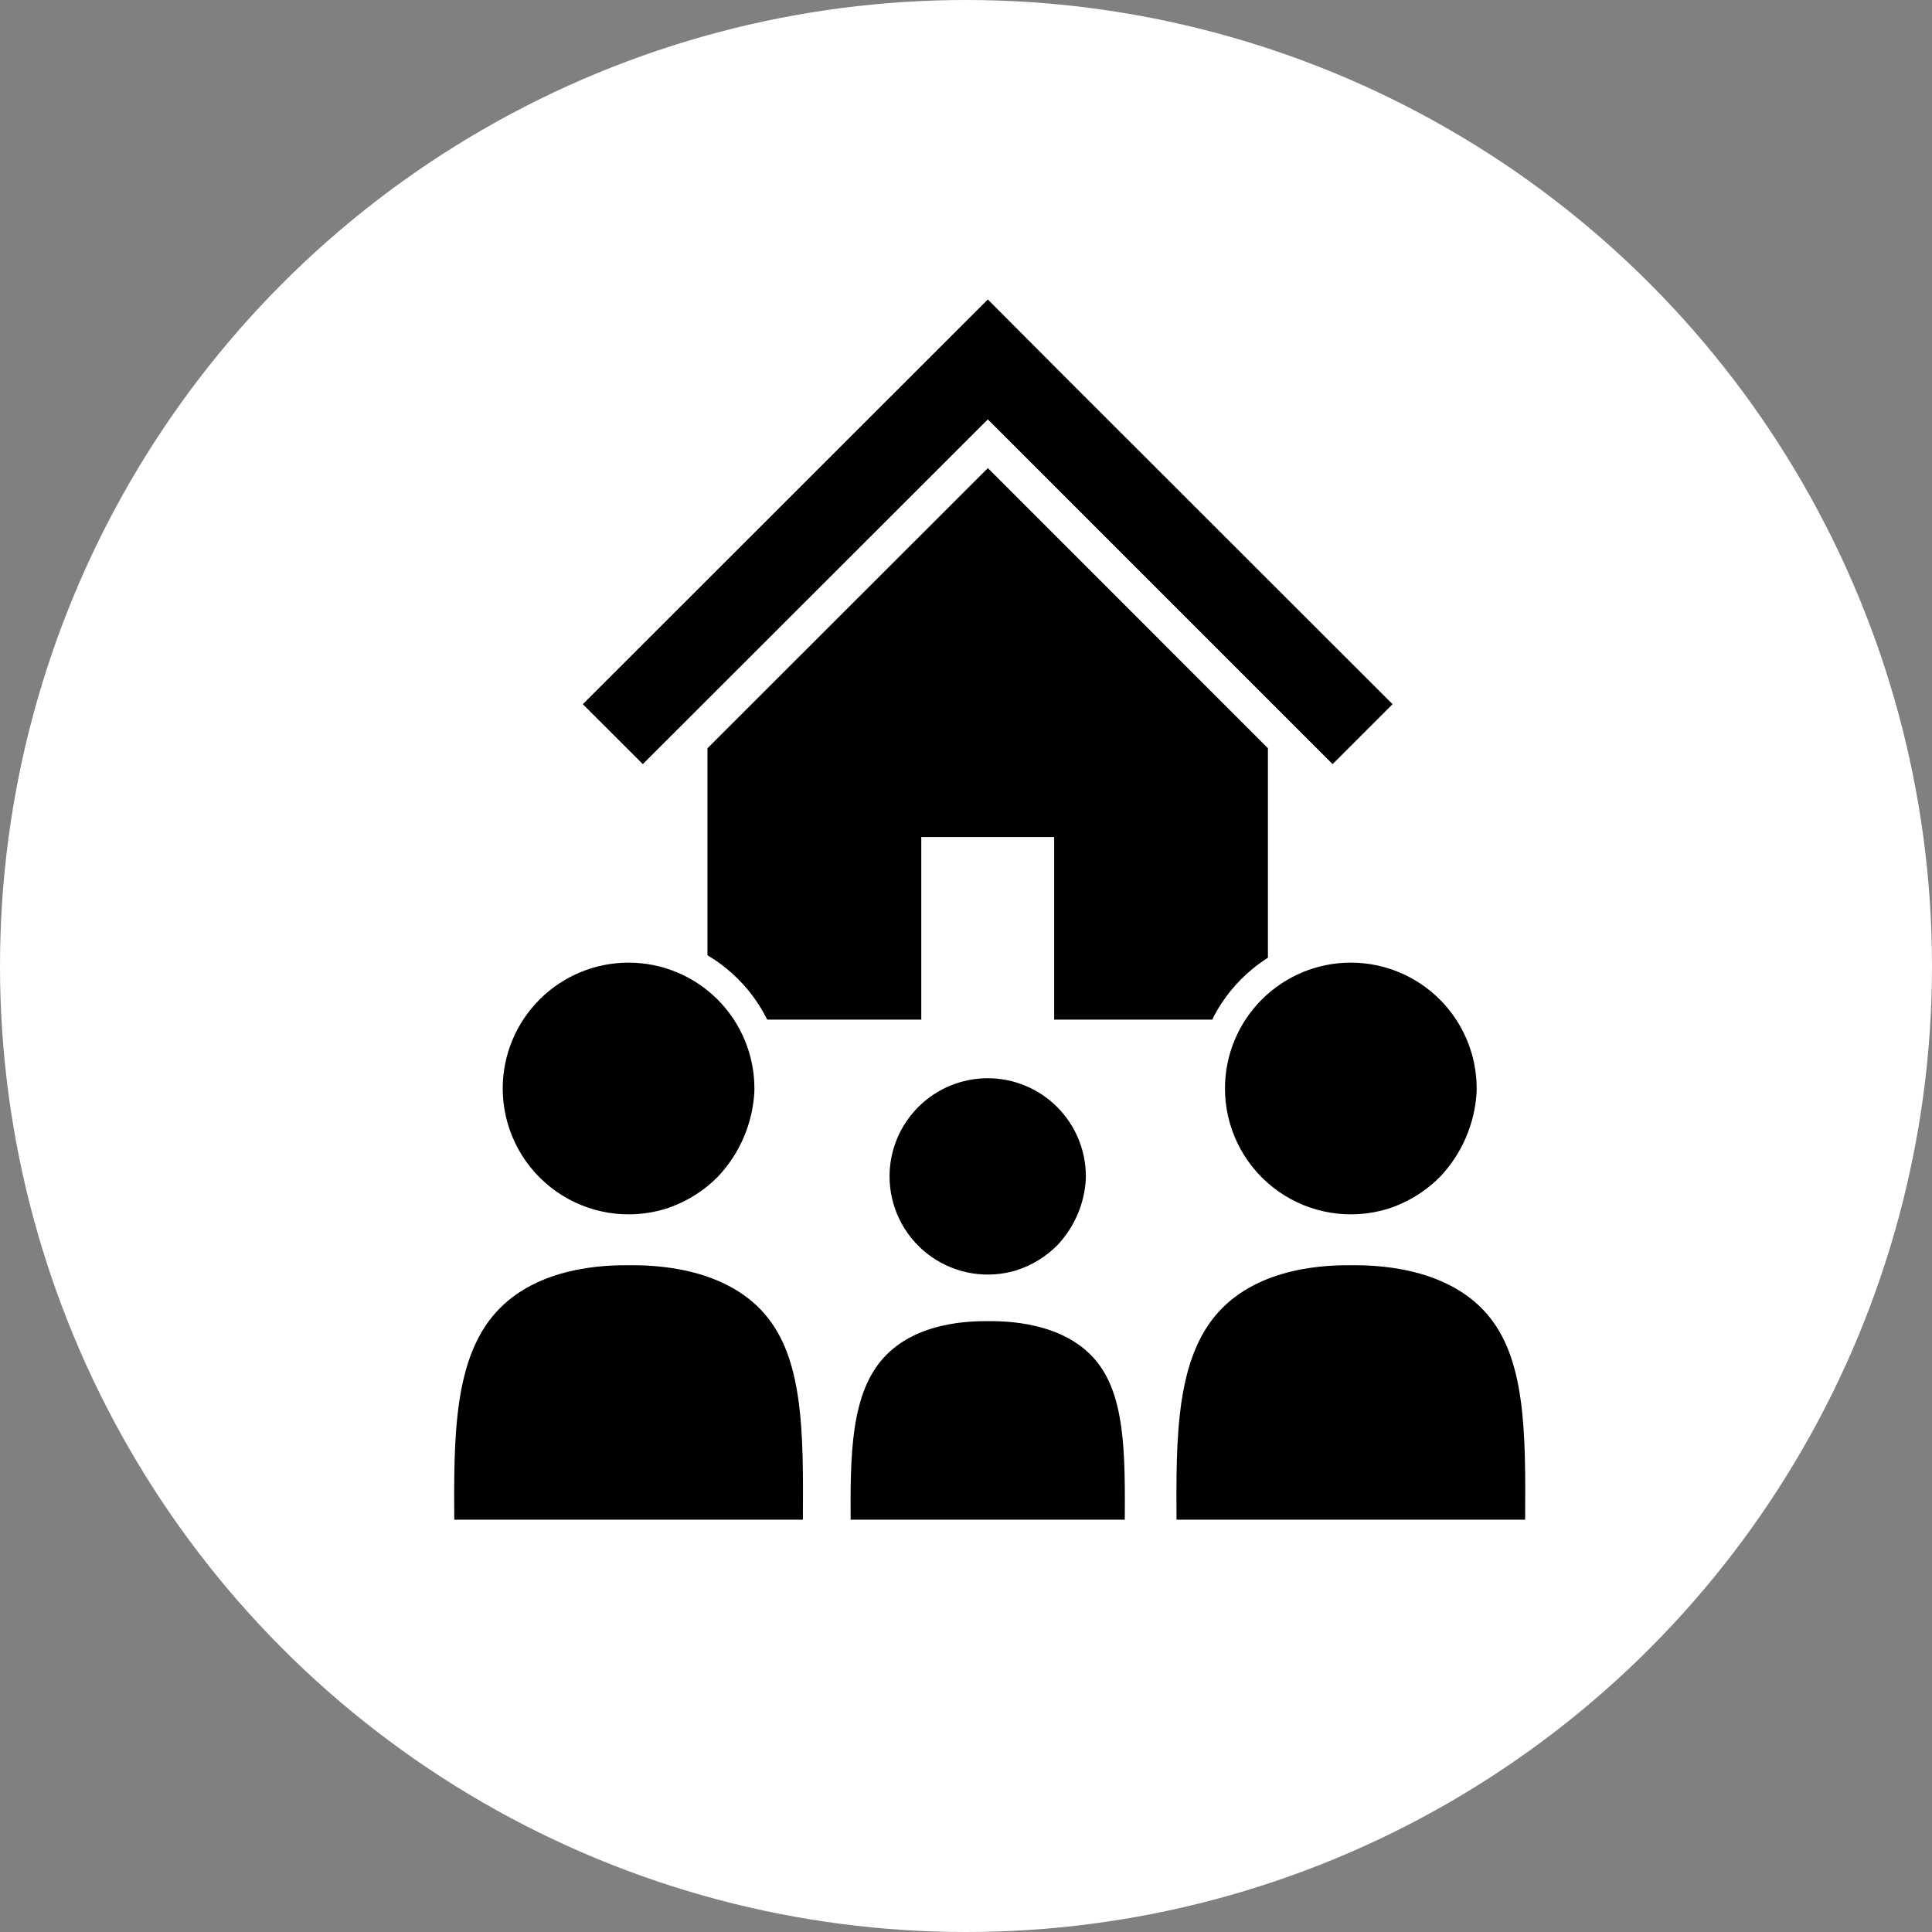 <svg width="200" height="200" viewBox="0 0 200 200" fill="none" xmlns="http://www.w3.org/2000/svg">
<rect x="0" y="0" width="200" height="200" fill="#808080" stroke="none"/>
<g id="Group 137">
<circle id="Ellipse 4" cx="100" cy="100" r="100" fill="white"/>
<g id="&#227;&#130;&#176;&#227;&#131;&#171;&#227;&#131;&#188;&#227;&#131;&#151; 13316">
<path id="&#227;&#131;&#145;&#227;&#130;&#185; 30337" d="M102.261 31L60.334 72.896L66.544 79.101L102.261 43.413L137.95 79.101L144.159 72.896L131.259 60.008L119.914 48.672L110.91 39.68L102.261 31Z" fill="black"/>
<path id="&#227;&#131;&#145;&#227;&#130;&#185; 30338" d="M73.236 77.46V105.551H95.371V86.651H109.125V105.551H131.255V77.454L102.263 48.458L73.236 77.46Z" fill="black"/>
<g id="&#227;&#130;&#176;&#227;&#131;&#171;&#227;&#131;&#188;&#227;&#131;&#151; 13315">
<g id="Clip path group">
<mask id="mask0_111_1398" style="mask-type:luminance" maskUnits="userSpaceOnUse" x="45" y="31" width="115" height="129">
<g id="clip-path">
<path id="&#233;&#149;&#183;&#230;&#150;&#185;&#229;&#189;&#162; 2293" d="M159.906 31H45V159.332H159.906V31Z" fill="white"/>
</g>
</mask>
<g mask="url(#mask0_111_1398)">
<g id="&#227;&#130;&#176;&#227;&#131;&#171;&#227;&#131;&#188;&#227;&#131;&#151; 13314">
<path id="&#227;&#131;&#145;&#227;&#130;&#185; 30339" d="M117.921 158.818C117.926 158.594 117.933 158.257 117.935 157.849C117.982 150.239 118.017 143.864 114.486 139.751C110.628 135.262 104.061 135.264 102.301 135.264C100.489 135.264 94.232 135.264 90.352 139.56C86.483 143.84 86.52 150.676 86.558 157.85C86.558 158.257 86.567 158.592 86.573 158.818L117.921 158.818Z" fill="black"/>
<path id="&#227;&#131;&#145;&#227;&#130;&#185; 30340" d="M117.921 158.818C117.926 158.594 117.933 158.257 117.935 157.849C117.982 150.239 118.017 143.864 114.486 139.751C110.628 135.262 104.061 135.264 102.301 135.264C100.489 135.264 94.232 135.264 90.352 139.56C86.483 143.84 86.52 150.676 86.558 157.85C86.558 158.257 86.567 158.592 86.573 158.818L117.921 158.818Z" fill="black" stroke="white" stroke-width="3" stroke-miterlimit="10"/>
<path id="&#227;&#131;&#145;&#227;&#130;&#185; 30341" d="M113.901 122.174C113.901 122.118 113.909 121.944 113.909 121.781C113.909 120.25 113.607 118.734 113.022 117.319C112.436 115.904 111.577 114.618 110.494 113.535C109.412 112.452 108.126 111.593 106.712 111.007C105.297 110.42 103.781 110.118 102.249 110.118C100.718 110.118 99.201 110.419 97.787 111.005C96.372 111.591 95.086 112.45 94.003 113.532C92.92 114.615 92.061 115.9 91.474 117.315C90.888 118.73 90.586 120.246 90.586 121.777V121.781C90.586 121.989 90.591 122.195 90.602 122.399C90.697 124.165 91.192 125.886 92.049 127.433C92.907 128.979 94.105 130.311 95.553 131.326C97 132.342 98.66 133.015 100.406 133.295C102.152 133.576 103.939 133.455 105.632 132.944C107.514 132.351 109.22 131.3 110.596 129.885C112.563 127.778 113.731 125.051 113.901 122.174Z" fill="black"/>
<path id="&#227;&#131;&#145;&#227;&#130;&#185; 30342" d="M113.901 122.174C113.901 122.118 113.909 121.944 113.909 121.781C113.909 120.25 113.607 118.734 113.022 117.319C112.436 115.904 111.577 114.618 110.494 113.535C109.412 112.452 108.126 111.593 106.712 111.007C105.297 110.42 103.781 110.118 102.249 110.118C100.718 110.118 99.201 110.419 97.787 111.005C96.372 111.591 95.086 112.45 94.003 113.532C92.92 114.615 92.061 115.9 91.474 117.315C90.888 118.73 90.586 120.246 90.586 121.777V121.781C90.586 121.989 90.591 122.195 90.602 122.399C90.697 124.165 91.192 125.886 92.049 127.433C92.907 128.979 94.105 130.311 95.553 131.326C97 132.342 98.66 133.015 100.406 133.295C102.152 133.576 103.939 133.455 105.632 132.944C107.514 132.351 109.22 131.3 110.596 129.885C112.562 127.778 113.732 125.051 113.901 122.174Z" fill="black" stroke="white" stroke-width="3" stroke-miterlimit="10"/>
<path id="&#227;&#131;&#145;&#227;&#130;&#185; 30343" d="M84.595 158.816C84.601 158.537 84.609 158.118 84.613 157.61C84.67 148.129 84.719 140.189 80.314 135.064C75.509 129.472 67.329 129.473 65.135 129.474C62.878 129.474 55.084 129.474 50.249 134.826C45.429 140.158 45.475 148.671 45.526 157.612C45.526 158.118 45.536 158.537 45.544 158.818L84.595 158.816Z" fill="black"/>
<path id="&#227;&#131;&#145;&#227;&#130;&#185; 30344" d="M84.595 158.816C84.601 158.537 84.609 158.118 84.613 157.61C84.67 148.129 84.719 140.189 80.314 135.064C75.509 129.472 67.329 129.473 65.135 129.474C62.878 129.474 55.084 129.474 50.249 134.826C45.429 140.158 45.475 148.671 45.526 157.612C45.526 158.118 45.536 158.537 45.544 158.818L84.595 158.816Z" fill="black" stroke="white" stroke-width="3" stroke-miterlimit="10"/>
<path id="&#227;&#131;&#145;&#227;&#130;&#185; 30345" d="M79.587 113.17C79.587 113.1 79.596 112.884 79.596 112.682C79.597 110.774 79.221 108.885 78.491 107.122C77.762 105.359 76.692 103.758 75.343 102.408C73.994 101.059 72.393 99.989 70.631 99.258C68.868 98.528 66.979 98.152 65.071 98.151C63.164 98.151 61.275 98.526 59.512 99.256C57.749 99.986 56.147 101.056 54.798 102.404C53.449 103.753 52.378 105.354 51.648 107.117C50.917 108.879 50.541 110.768 50.541 112.676V112.682C50.541 112.94 50.548 113.196 50.561 113.451C50.679 115.65 51.296 117.795 52.365 119.721C53.433 121.648 54.925 123.307 56.729 124.572C58.532 125.837 60.6 126.676 62.775 127.026C64.95 127.375 67.176 127.225 69.285 126.588C71.63 125.849 73.755 124.54 75.468 122.777C77.919 120.152 79.376 116.753 79.586 113.167" fill="black"/>
<path id="&#227;&#131;&#145;&#227;&#130;&#185; 30346" d="M79.587 113.17C79.587 113.1 79.596 112.884 79.596 112.682C79.597 110.774 79.221 108.885 78.491 107.122C77.762 105.359 76.692 103.758 75.343 102.408C73.994 101.059 72.393 99.989 70.631 99.258C68.868 98.528 66.979 98.152 65.071 98.151C63.164 98.151 61.275 98.526 59.512 99.256C57.749 99.986 56.147 101.056 54.798 102.404C53.449 103.753 52.378 105.354 51.648 107.117C50.917 108.879 50.541 110.768 50.541 112.676V112.682C50.541 112.94 50.548 113.196 50.561 113.451C50.679 115.65 51.296 117.795 52.365 119.721C53.433 121.648 54.925 123.307 56.729 124.572C58.532 125.837 60.6 126.676 62.775 127.026C64.95 127.375 67.176 127.225 69.285 126.588C71.63 125.849 73.755 124.54 75.468 122.777C77.919 120.153 79.376 116.755 79.587 113.17Z" fill="black" stroke="white" stroke-width="3" stroke-miterlimit="10"/>
<path id="&#227;&#131;&#145;&#227;&#130;&#185; 30347" d="M159.362 158.816C159.369 158.537 159.377 158.118 159.38 157.61C159.438 148.129 159.486 140.189 155.082 135.064C150.277 129.472 142.096 129.473 139.902 129.474C137.646 129.474 129.851 129.474 125.017 134.826C120.196 140.158 120.243 148.671 120.293 157.612C120.293 158.118 120.304 158.537 120.311 158.818L159.362 158.816Z" fill="black"/>
<path id="&#227;&#131;&#145;&#227;&#130;&#185; 30348" d="M159.362 158.816C159.369 158.537 159.377 158.118 159.38 157.61C159.438 148.129 159.486 140.189 155.082 135.064C150.277 129.472 142.096 129.473 139.902 129.474C137.646 129.474 129.851 129.474 125.017 134.826C120.196 140.158 120.243 148.671 120.293 157.612C120.293 158.118 120.304 158.537 120.311 158.818L159.362 158.816Z" fill="black" stroke="white" stroke-width="3" stroke-miterlimit="10"/>
<path id="&#227;&#131;&#145;&#227;&#130;&#185; 30349" d="M154.355 113.17C154.355 113.1 154.364 112.884 154.364 112.682C154.364 110.774 153.989 108.885 153.259 107.122C152.529 105.359 151.459 103.758 150.111 102.408C147.387 99.683 143.692 98.152 139.839 98.151C137.931 98.151 136.042 98.526 134.279 99.256C132.517 99.986 130.915 101.056 129.566 102.404C126.841 105.128 125.309 108.823 125.309 112.676V112.682C125.309 112.94 125.315 113.196 125.329 113.451C125.447 115.65 126.064 117.795 127.132 119.721C128.201 121.648 129.693 123.307 131.496 124.572C133.3 125.837 135.367 126.676 137.542 127.026C139.718 127.375 141.944 127.225 144.053 126.588C146.398 125.849 148.522 124.54 150.236 122.777C152.687 120.152 154.143 116.753 154.354 113.167" fill="black"/>
<path id="&#227;&#131;&#145;&#227;&#130;&#185; 30350" d="M154.355 113.17C154.355 113.1 154.364 112.884 154.364 112.682C154.364 110.774 153.989 108.885 153.259 107.122C152.529 105.359 151.459 103.758 150.111 102.408C147.387 99.683 143.692 98.152 139.839 98.151C137.931 98.151 136.042 98.526 134.279 99.256C132.517 99.986 130.915 101.056 129.566 102.404C126.841 105.128 125.309 108.823 125.309 112.676V112.682C125.309 112.94 125.315 113.196 125.329 113.451C125.447 115.65 126.064 117.795 127.132 119.721C128.201 121.648 129.693 123.307 131.496 124.572C133.3 125.837 135.367 126.676 137.542 127.026C139.718 127.375 141.944 127.225 144.053 126.588C146.398 125.849 148.522 124.54 150.236 122.777C152.686 120.153 154.143 116.755 154.355 113.17Z" fill="black" stroke="white" stroke-width="3" stroke-miterlimit="10"/>
</g>
</g>
</g>
</g>
</g>
</g>
</svg>
